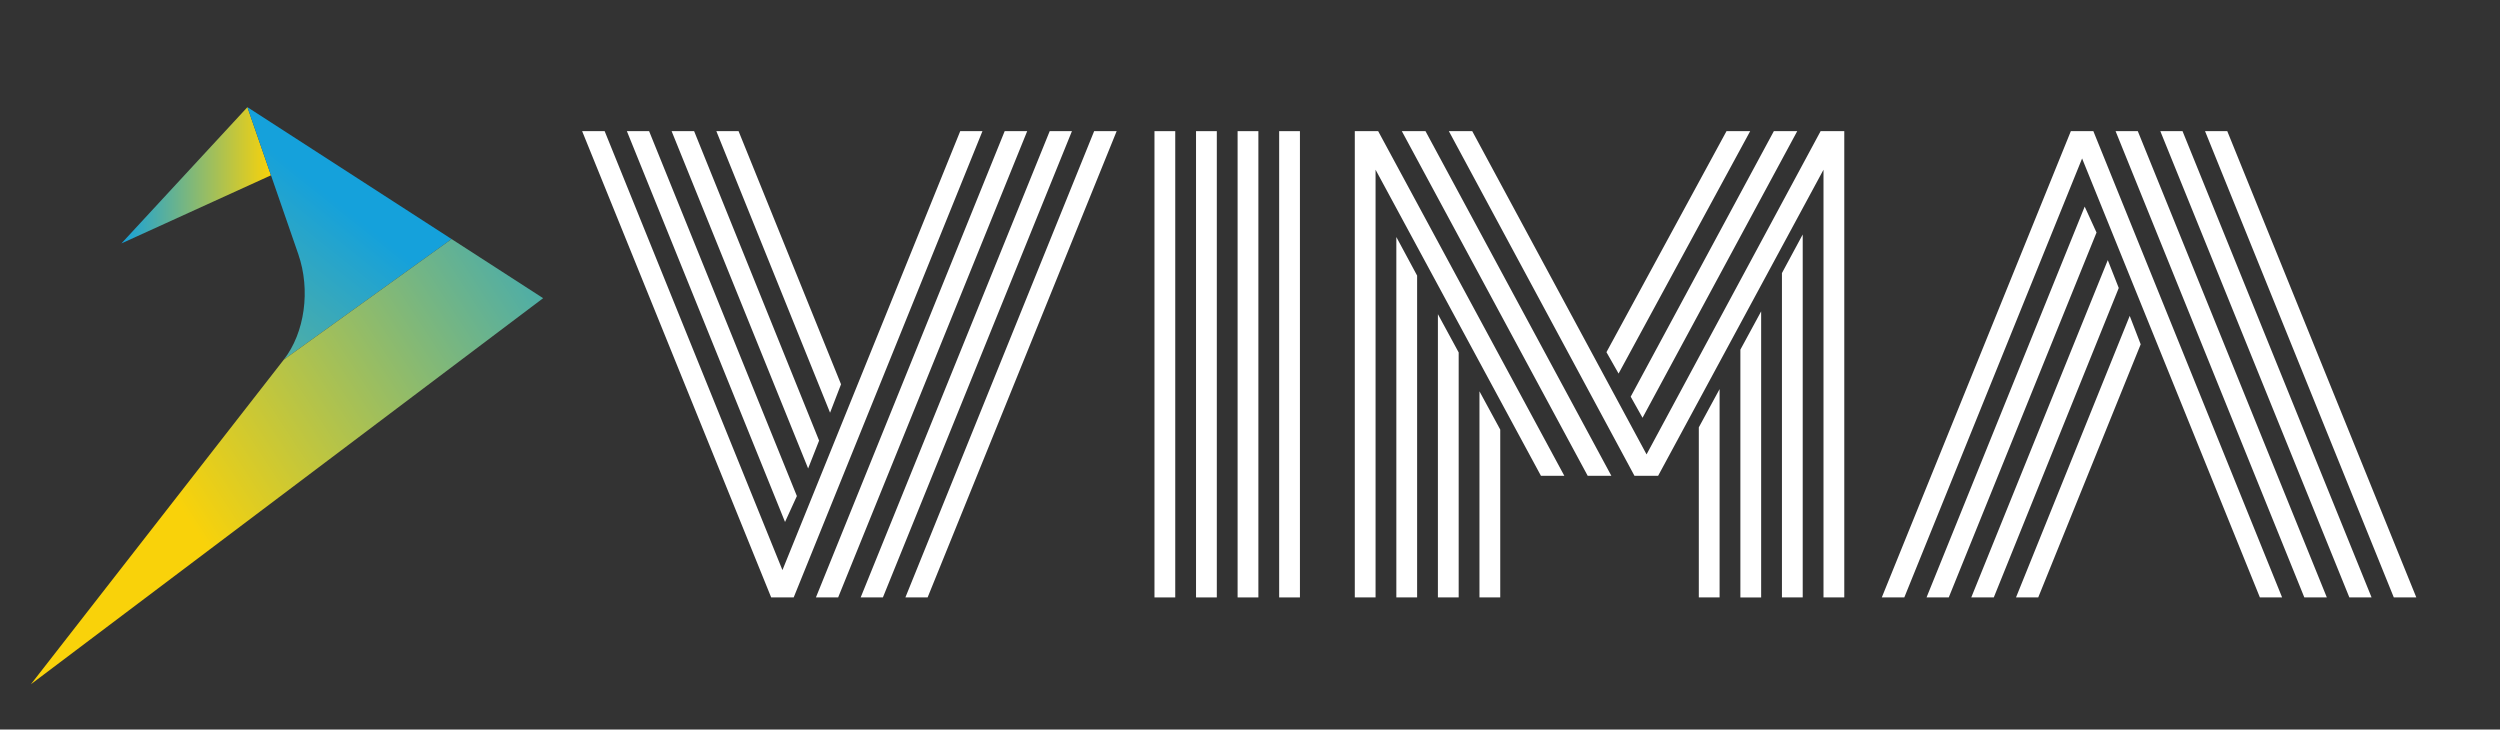 <svg width="305" height="89" viewBox="0 0 305 89" fill="none" xmlns="http://www.w3.org/2000/svg">
<rect x="0" y="0" width="305" height="89" fill="#333333" stroke="none"/>
<path d="M232.325 72.886H229.579L252.643 16H255.389L278.418 72.886H275.706L254.016 19.332L232.325 72.886Z" fill="white"/>
<path d="M254.332 25.206L255.776 28.368L237.748 72.886H235.037L254.332 25.206Z" fill="white"/>
<path d="M257.15 31.733L258.488 35.134L243.242 72.886H240.494L257.15 31.733Z" fill="white"/>
<path d="M259.826 38.536L261.164 42.005L248.664 72.886H245.952L259.826 38.536Z" fill="white"/>
<path d="M260.811 16L283.874 72.886H281.128L258.101 16H260.811Z" fill="white"/>
<path d="M266.269 16L289.332 72.886H286.622L263.559 16H266.269Z" fill="white"/>
<path d="M294.791 72.886H292.044L269.015 16H271.727L294.791 72.886Z" fill="white"/>
<path d="M190.846 58.047H187.994L167.819 20.706V72.886H165.285V16H168.137L190.848 58.047H190.846ZM170.354 28.916L172.888 33.622V72.886H170.354V28.916ZM196.586 58.047H193.698L171.023 16H173.91L196.586 58.047ZM175.424 38.328L177.959 43V72.886H175.424V38.33V38.328ZM222.467 20.706L202.292 58.047H199.404L176.761 16H179.613L200.88 55.435L222.114 16H225.002V72.886H222.467V20.706ZM180.495 47.741L183.03 52.412V72.886H180.495V47.742V47.741ZM197.467 45.576L195.987 42.965L210.634 16H213.522L197.465 45.578L197.467 45.576ZM200.389 50.97L198.945 48.394L216.41 16H219.262L200.389 50.97ZM207.255 52.138L209.79 47.467V72.886H207.255V52.138ZM212.326 42.657L214.86 37.986V72.888H212.326V42.657ZM217.397 33.313L219.931 28.607V72.886H217.397V33.313Z" fill="white"/>
<path d="M140.846 16H143.38V72.886H140.846V16ZM145.916 16H148.451V72.886H145.916V16ZM150.987 16H153.522V72.886H150.987V16ZM156.058 16H158.592V72.886H156.058V16Z" fill="white"/>
<path d="M71.021 16H73.767L95.458 69.554L117.147 16H119.859L96.83 72.886H94.084L71.021 16ZM97.218 60.52L95.774 63.68L76.479 16H79.191L97.219 60.52H97.218ZM99.93 53.753L98.592 57.153L81.937 16H84.683L99.93 53.753ZM102.606 46.882L101.268 50.352L87.394 16H90.106L102.606 46.882ZM122.571 16H125.318L102.254 72.886H99.542L122.571 16ZM128.064 16H130.776L107.713 72.886H105.001L128.064 16ZM133.486 16H136.232L113.169 72.886H110.457L133.486 16Z" fill="white"/>
<path d="M30.183 13.073L14.812 29.699L33.061 21.387L30.183 13.073Z" fill="url(#paint0_linear_262_2767)"/>
<path d="M30.183 13.073L36.395 31.019C37.904 35.382 37.187 40.589 34.617 43.886L55.091 29.165L30.183 13.073Z" fill="url(#paint1_linear_262_2767)"/>
<path d="M66.262 36.378L55.092 29.163L34.618 43.885C24.336 57.082 14.052 70.282 3.77 83.479L66.262 36.378Z" fill="url(#paint2_linear_262_2767)"/>
<defs>
<linearGradient id="paint0_linear_262_2767" x1="14.812" y1="21.387" x2="33.061" y2="21.387" gradientUnits="userSpaceOnUse">
<stop stop-color="#15A1DB"/>
<stop offset="1" stop-color="#F9D20A"/>
</linearGradient>
<linearGradient id="paint1_linear_262_2767" x1="41.179" y1="24.59" x2="-3.502" y2="80.761" gradientUnits="userSpaceOnUse">
<stop stop-color="#15A1DB"/>
<stop offset="1" stop-color="#F9D20A"/>
</linearGradient>
<linearGradient id="paint2_linear_262_2767" x1="71.773" y1="13.765" x2="14.84" y2="50.933" gradientUnits="userSpaceOnUse">
<stop stop-color="#15A1DB"/>
<stop offset="1" stop-color="#F9D20A"/>
</linearGradient>
</defs>
</svg>
